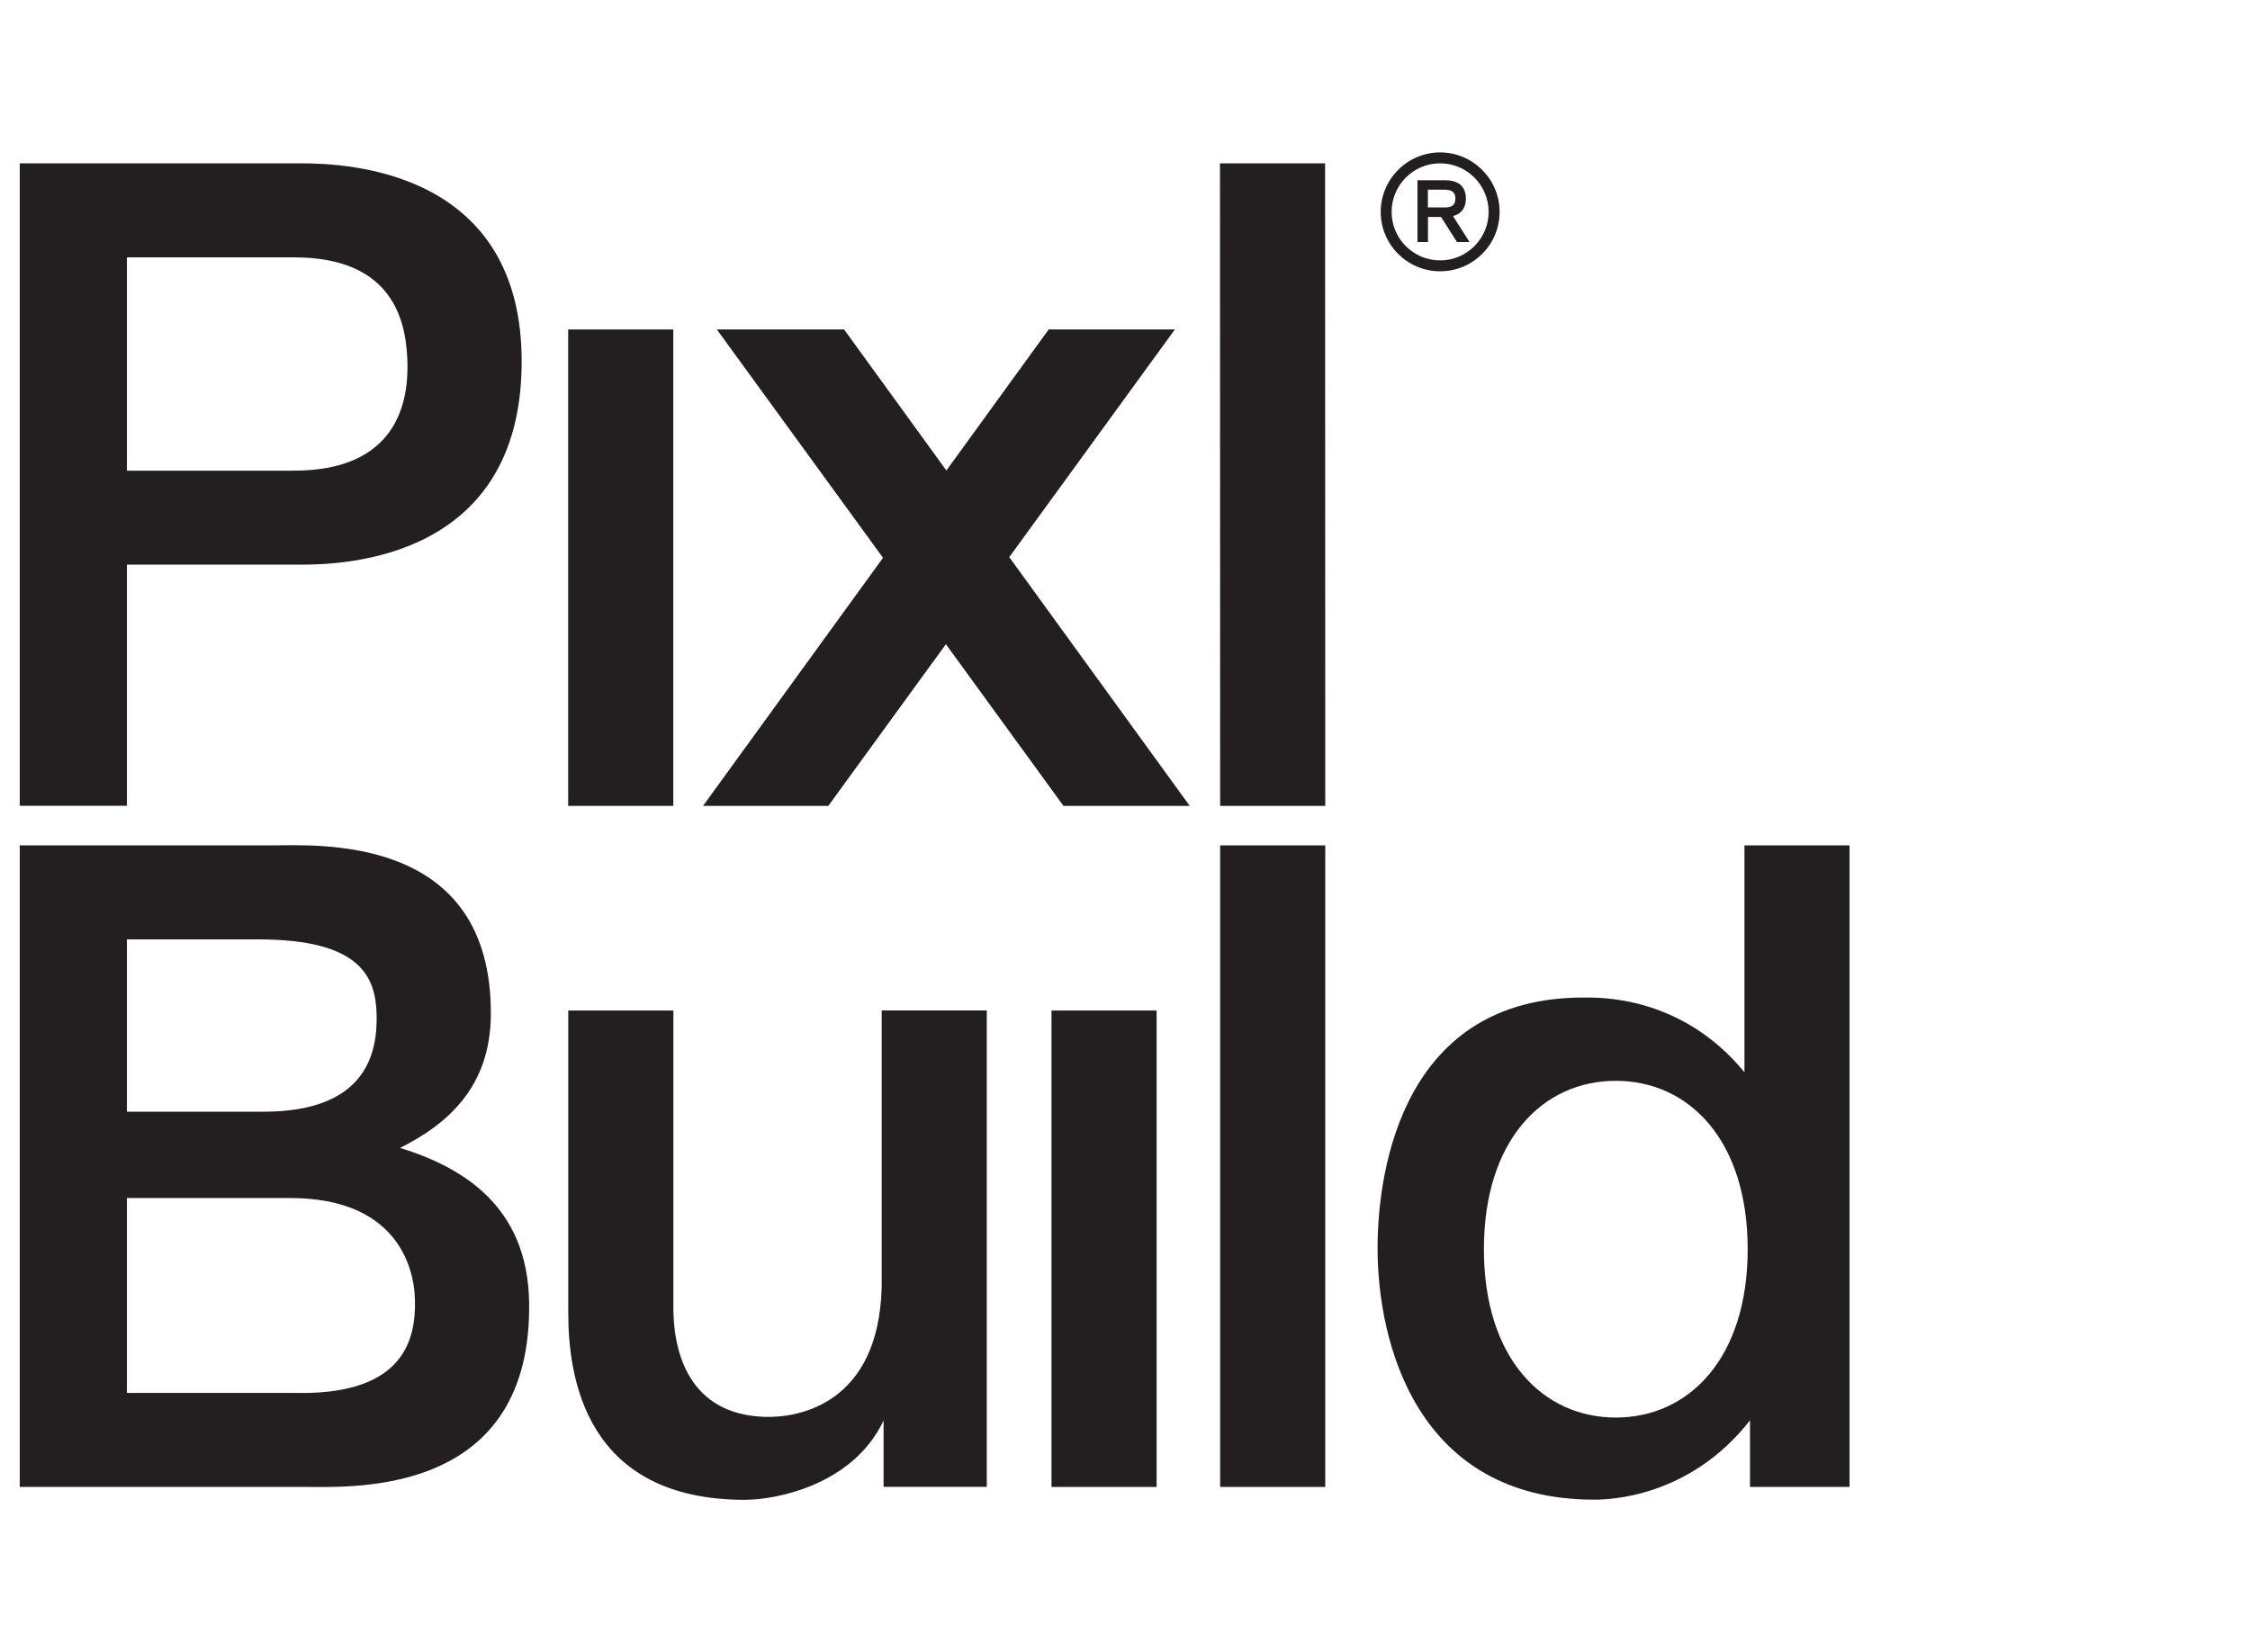 <svg xmlns="http://www.w3.org/2000/svg" id="Layer_1" viewBox="0 0 272.29 200"><defs><style> .st0 { fill: #231f20; } </style></defs><path class="st0" d="M2.39,179.99h34.91c5.64,0,27.16,1.02,26.73-22.43-.21-11.55-8.02-16.27-15.62-18.61,5.78-2.88,10.91-7.39,10.99-16.05.19-22.11-21.09-20.57-26.73-20.57H2.39s0,77.66,0,77.66ZM31.24,113.71c12.38,0,14.25,4.5,14.34,9.19.09,4.69-1.34,11.67-13.72,11.67H15.36v-20.86h15.89ZM36.49,168.61H15.36v-23.59h19.77c12.38,0,15,7.73,15.09,12.42.09,4.69-1.34,11.18-13.72,11.18Z"></path><path class="st0" d="M68.76,39.88h12.72v57.67h-12.72v-57.67Z"></path><path class="st0" d="M147.64,19.77h12.72l.02,77.78h-12.72l-.02-77.78Z"></path><polygon class="st0" points="143.98 97.55 122.14 67.44 142.18 39.88 126.91 39.88 114.53 56.95 102.15 39.88 86.75 39.88 106.86 67.52 85.08 97.55 100.24 97.55 114.47 77.98 128.7 97.55 143.98 97.55"></polygon><path class="st0" d="M2.39,19.76v77.78h12.97v-29.19h21.04c5.64,0,26.55-.84,26.73-24.29.19-23.45-21.09-24.29-26.73-24.29H2.39ZM35.59,56.98H15.36v-25.83h20.23c12.38,0,13.63,8.23,13.72,12.91.09,4.69-1.34,12.91-13.72,12.91Z"></path><path class="st0" d="M127.25,122.32h12.72v57.67h-12.72v-57.67Z"></path><path class="st0" d="M147.66,102.33h12.72v77.66h-12.72v-77.66Z"></path><path class="st0" d="M90.3,181.55c-19.61.07-21.53-15.06-21.53-22.64v-36.59h12.72v35.36c-.13,6.14,1.97,13.6,11.17,13.83,3.81.1,13.68-1.42,14.04-15.73v-33.47h12.72v57.67h-12.49v-8.03c-3.81,8.03-13.42,9.59-16.62,9.59"></path><path class="st0" d="M211.11,102.33v27.46c-7.68-9.35-17.62-9.03-19.41-9.04-21.7-.07-24.97,20.43-24.99,30.26-.02,11.54,4.76,30.52,26.23,30.52,1.78,0,11.53-.25,18.84-9.6v8.06h12.05v-77.66h-12.72ZM195.54,171.59c-8.81,0-15.96-7.14-15.96-20.38s7.14-20.38,15.96-20.38,15.96,7.14,15.96,20.38-7.14,20.38-15.96,20.38Z"></path><g><path class="st0" d="M174.28,32.84c-3.97,0-7.19-3.23-7.19-7.19s3.23-7.2,7.19-7.2,7.2,3.23,7.2,7.2-3.23,7.19-7.2,7.19h0ZM174.28,19.77c-3.24,0-5.87,2.64-5.87,5.88s2.64,5.87,5.87,5.87,5.87-2.63,5.87-5.87-2.64-5.88-5.87-5.88h0Z"></path><path class="st0" d="M176.32,29.3l-1.93-3.04h-1.58v3.04h-1.27v-7.48h3.4c.92,0,2.46.29,2.46,2.22,0,.65-.21,1.78-1.56,2.11l2,3.15h-1.53ZM174.78,25.12c.94,0,1.35-.32,1.35-1.08s-.42-1.08-1.35-1.08h-1.98v2.15h1.98Z"></path></g></svg>
